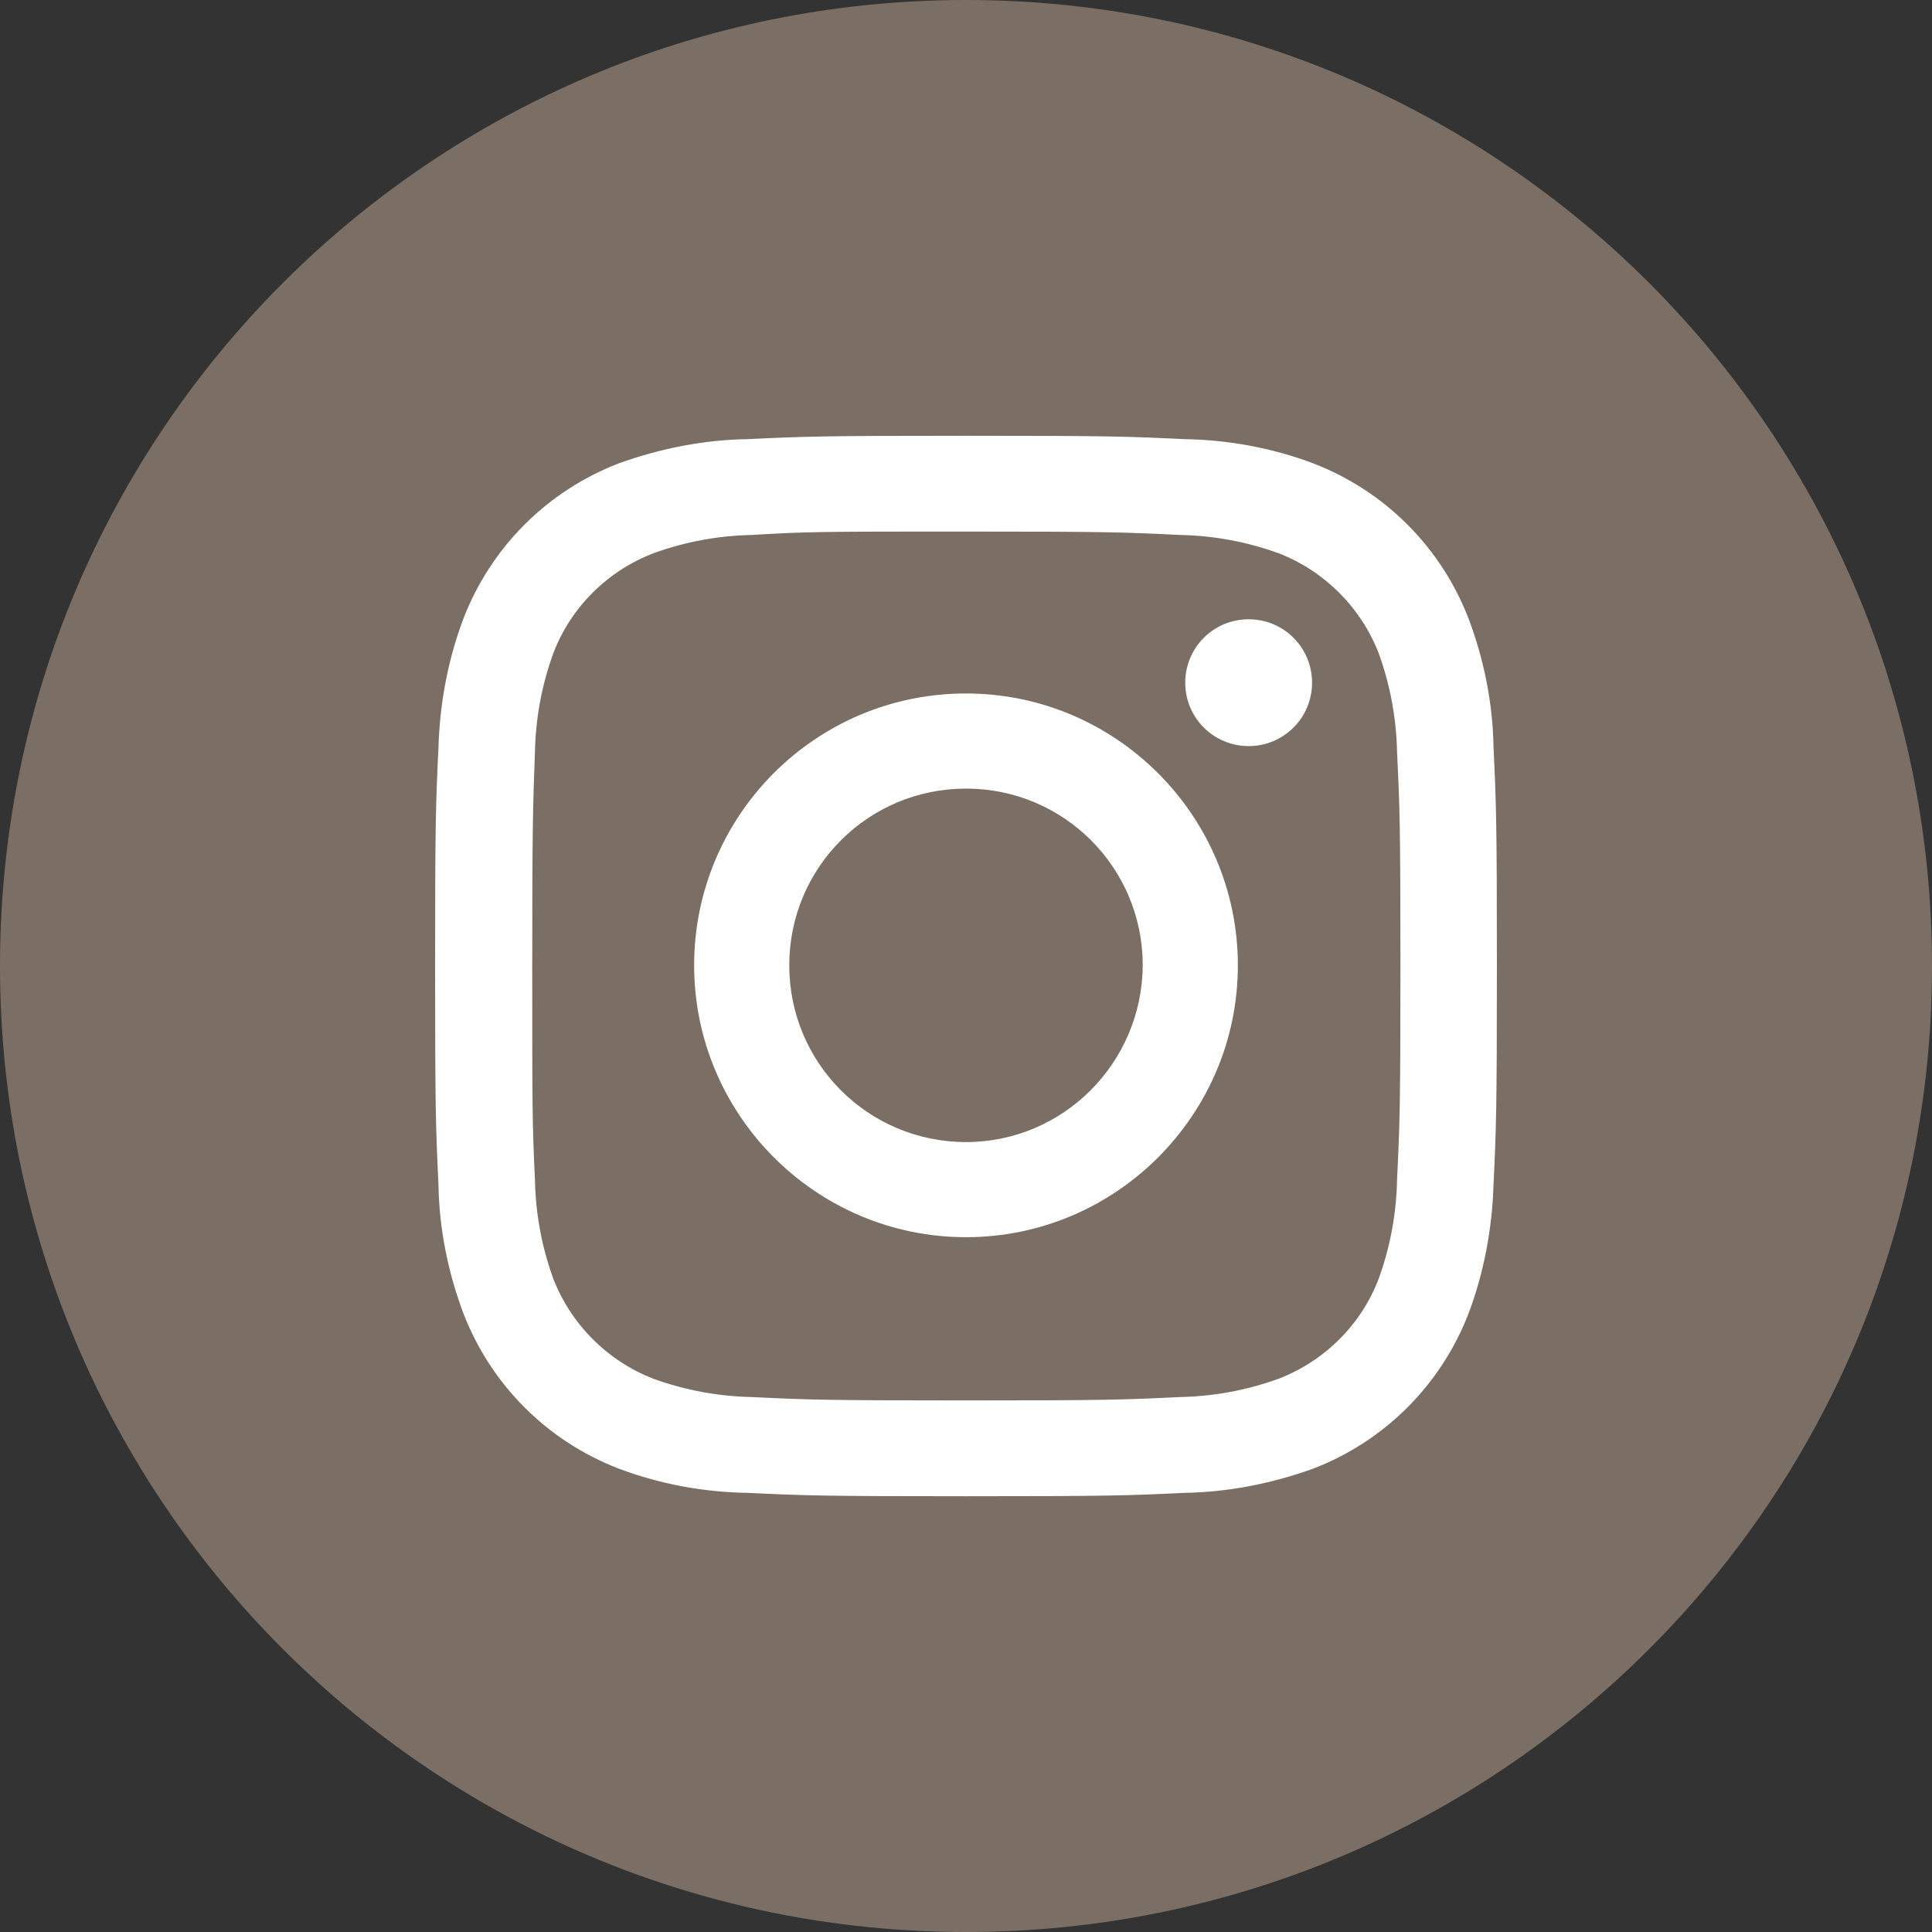 <?xml version="1.0" encoding="UTF-8"?>
<svg id="Livello_1" data-name="Livello 1" xmlns="http://www.w3.org/2000/svg" viewBox="0 0 28.64 28.64">
  <rect x="0" y="0" width="28.64" height="28.64" fill="#333333" stroke="none"/>
  <defs>
    <style>
      .cls-1 {
        fill: #7b6f65;
      }

      .cls-1, .cls-2 {
        stroke-width: 0px;
      }

      .cls-2 {
        fill: #fff;
      }
    </style>
  </defs>
  <g id="Raggruppa_654" data-name="Raggruppa 654">
    <path id="Tracciato_383" data-name="Tracciato 383" class="cls-1" d="m14.32,28.64h0C6.41,28.64,0,22.23,0,14.32h0C0,6.41,6.41,0,14.32,0s14.32,6.41,14.32,14.32h0c0,7.91-6.41,14.32-14.32,14.32"/>
    <path id="Tracciato_384" data-name="Tracciato 384" class="cls-2" d="m14.32,7.88c2.1,0,2.35.01,3.17.05.5.01.99.1,1.46.27.68.26,1.23.81,1.49,1.49.17.47.26.96.27,1.46.04.83.05,1.08.05,3.17s-.01,2.34-.05,3.17c-.01.5-.1.99-.27,1.46-.26.69-.81,1.23-1.49,1.49-.47.17-.96.26-1.46.27-.83.04-1.08.05-3.17.05s-2.35-.01-3.17-.05c-.5-.01-.99-.1-1.46-.27-.68-.26-1.23-.81-1.49-1.49-.17-.47-.26-.96-.27-1.46-.04-.83-.04-1.08-.04-3.17s.01-2.35.04-3.17c.01-.5.1-.99.27-1.46.26-.69.81-1.23,1.49-1.49.47-.17.96-.26,1.46-.27.82-.05,1.07-.05,3.17-.05m0-1.42c-2.13,0-2.4.01-3.24.05-.65.01-1.3.14-1.91.36-1.06.41-1.89,1.24-2.3,2.3-.23.61-.35,1.25-.37,1.91-.04.84-.05,1.11-.05,3.24s.01,2.4.05,3.24c.01.65.14,1.3.37,1.91.41,1.06,1.24,1.89,2.3,2.3.61.23,1.26.35,1.91.36.84.04,1.1.05,3.24.05s2.4-.01,3.24-.05c.65-.01,1.3-.14,1.91-.36,1.06-.41,1.89-1.24,2.3-2.3.23-.61.35-1.26.37-1.91.04-.84.05-1.11.05-3.24s-.01-2.4-.05-3.24c-.01-.65-.14-1.3-.37-1.91-.41-1.06-1.24-1.89-2.3-2.3-.61-.23-1.26-.35-1.91-.36-.84-.04-1.1-.05-3.24-.05"/>
    <path id="Tracciato_385" data-name="Tracciato 385" class="cls-2" d="m14.32,10.28c-2.23,0-4.03,1.81-4.03,4.03s1.81,4.03,4.03,4.03,4.03-1.81,4.03-4.03-1.81-4.03-4.03-4.03h0m0,6.65c-1.45,0-2.62-1.17-2.62-2.62s1.17-2.62,2.62-2.62,2.62,1.17,2.62,2.62h0c-.01,1.45-1.18,2.62-2.62,2.62"/>
    <path id="Tracciato_386" data-name="Tracciato 386" class="cls-2" d="m19.45,10.12c0,.52-.42.94-.94.94s-.94-.42-.94-.94.42-.94.94-.94.94.42.94.94"/>
  </g>
</svg>